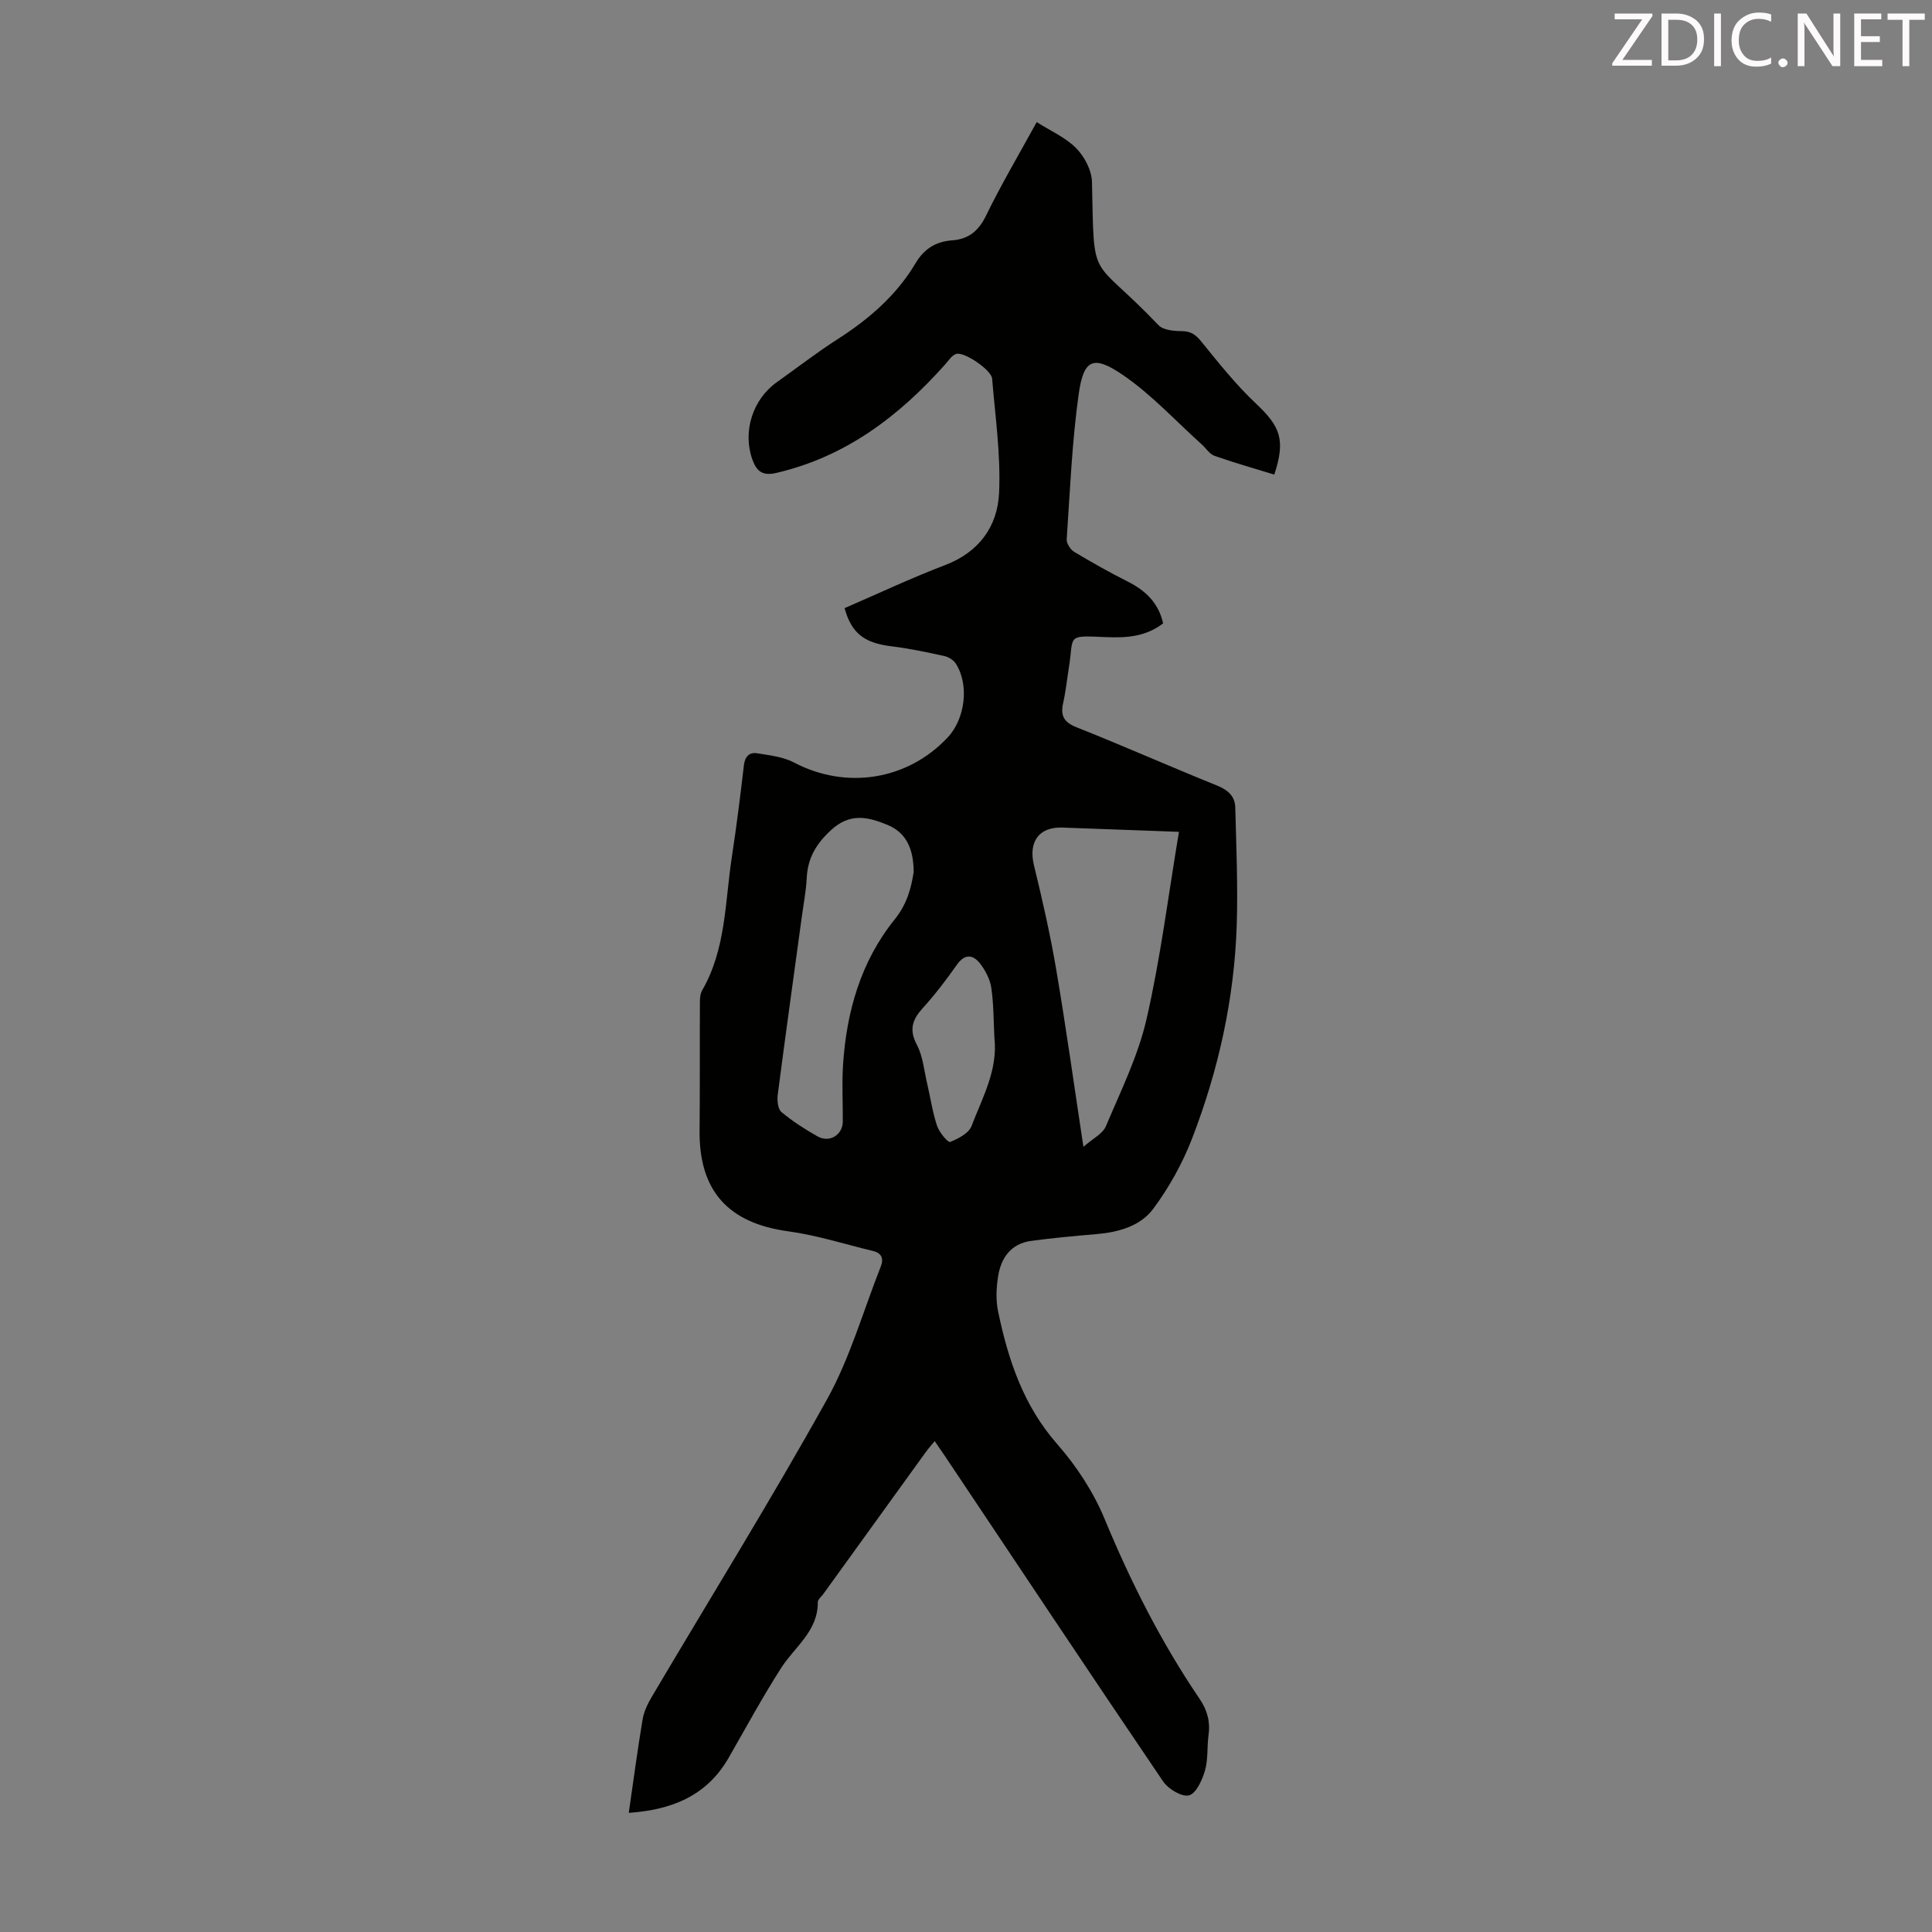 <svg enable-background="new 0 0 400 400" viewBox="0 0 400 400" xmlns="http://www.w3.org/2000/svg"><rect x="0" y="0" width="400" height="400" fill="#808080" stroke="none"/><path d="m130.18 375.33c.98-6.78 1.82-13.1 2.87-19.38.27-1.6 1.04-3.18 1.87-4.6 12.12-20.5 24.69-40.76 36.27-61.56 4.79-8.59 7.51-18.33 11.16-27.55.67-1.68.16-2.82-1.62-3.24-5.84-1.41-11.61-3.26-17.53-4.07-12.41-1.69-18.48-8.35-18.36-20.85.09-8.93.02-17.85.07-26.78 0-.75.1-1.62.46-2.25 4.95-8.56 4.72-18.28 6.15-27.61.96-6.3 1.76-12.63 2.49-18.96.21-1.86 1.14-2.79 2.77-2.52 2.59.42 5.37.73 7.63 1.92 10.76 5.64 23.42 3.7 31.78-5.18 3.67-3.9 4.51-10.95 1.69-15.32-.48-.74-1.51-1.37-2.39-1.56-3.59-.78-7.2-1.56-10.84-2-5.66-.68-8.34-2.64-9.79-7.91 6.9-2.98 13.76-6.23 20.83-8.92 7.04-2.69 10.84-8.03 11.16-14.94.36-7.85-.79-15.78-1.44-23.66-.15-1.8-5.8-5.63-7.44-5.11-.92.29-1.6 1.41-2.32 2.21-9.57 10.72-20.6 19.11-34.96 22.43-2.87.66-4.06-.38-4.94-2.84-2.02-5.7.06-12.38 5.07-15.94 4.2-2.98 8.27-6.15 12.6-8.92 6.5-4.16 12.19-9.08 16.16-15.76 1.75-2.95 4.19-4.46 7.55-4.7 3.41-.24 5.48-1.95 7.03-5.14 3.12-6.41 6.76-12.56 10.48-19.34 2.92 1.86 6.01 3.19 8.19 5.42 1.71 1.74 3.19 4.57 3.25 6.95.48 21.66-.46 14.75 13.78 29.68.99 1.04 3.21 1.21 4.86 1.23 1.9.02 2.88.77 4.04 2.21 3.57 4.4 7.13 8.88 11.24 12.75 5.12 4.82 6.18 7.55 3.83 14.74-4.13-1.27-8.31-2.45-12.39-3.89-1.04-.37-1.76-1.59-2.66-2.39-5.38-4.83-10.35-10.27-16.26-14.32-6.18-4.23-8.17-3.3-9.19 3.95-1.39 9.94-1.8 20.02-2.48 30.05-.06.85.78 2.14 1.57 2.61 3.63 2.18 7.33 4.25 11.11 6.16 3.67 1.86 6.35 4.42 7.28 8.63-3.57 2.76-7.56 3.03-11.79 2.85-8.41-.36-6.64-.46-7.73 6.38-.39 2.43-.64 4.89-1.18 7.28-.58 2.6.14 3.95 2.77 5 9.76 3.88 19.36 8.14 29.1 12.07 2.26.91 3.71 2.22 3.77 4.53.21 8.14.56 16.29.3 24.41-.5 15.21-3.77 29.95-9.23 44.11-1.99 5.15-4.77 10.17-8.07 14.6-2.63 3.53-7.11 4.82-11.63 5.21-4.56.39-9.12.8-13.65 1.42-4.13.56-6.2 3.46-6.81 7.27-.39 2.38-.51 4.97-.02 7.31 2.09 10.02 5.22 19.49 12.25 27.49 3.99 4.55 7.49 9.9 9.8 15.47 5.41 13.07 11.74 25.59 19.68 37.28 1.61 2.37 2.23 4.75 1.84 7.54-.33 2.44-.06 5.01-.74 7.32-.57 1.96-1.83 4.73-3.31 5.11-1.47.38-4.27-1.31-5.34-2.87-15.13-22.31-30.06-44.76-45.04-67.17-.68-1.02-1.39-2.02-2.26-3.3-.69.84-1.33 1.54-1.87 2.3-7.08 9.79-14.15 19.59-21.22 29.39-.39.54-1.11 1.1-1.11 1.64.05 6.02-4.77 9.23-7.59 13.63-3.85 6.02-7.27 12.32-10.83 18.53-4.49 7.88-11.69 10.85-20.72 11.47zm113.91-203.11c-8.29-.3-16.2-.58-24.12-.88-4.89-.18-7.08 2.96-5.9 7.81 1.74 7.13 3.37 14.31 4.6 21.54 2.02 11.88 3.68 23.83 5.64 36.75 1.94-1.72 3.99-2.69 4.65-4.26 3.08-7.3 6.67-14.55 8.42-22.2 2.89-12.57 4.48-25.44 6.71-38.76zm-54.92 8.3c-.04-4.67-1.45-8.1-5.44-9.74-3.97-1.63-7.7-2.58-11.68 1.09-3.13 2.89-4.82 5.81-5.03 9.93-.13 2.67-.65 5.32-1.01 7.98-1.68 12.29-3.39 24.58-4.99 36.88-.15 1.17.02 2.94.76 3.57 2.3 1.92 4.87 3.57 7.49 5.05 2.47 1.39 5.19-.3 5.22-3.06.03-3.91-.2-7.84.05-11.74.72-11.03 3.68-21.43 10.7-30.13 2.6-3.23 3.43-6.61 3.93-9.83zm16.71 34.34c-.18-3.45-.14-6.93-.64-10.33-.26-1.77-1.21-3.6-2.32-5.03-1.45-1.86-3.15-2.11-4.8.23-2.19 3.1-4.49 6.14-7.03 8.94-2.18 2.4-2.93 4.47-1.27 7.63 1.26 2.38 1.5 5.31 2.13 8.01.69 2.92 1.11 5.93 2.05 8.76.44 1.34 2.26 3.52 2.69 3.36 1.7-.66 3.89-1.8 4.46-3.3 2.23-5.87 5.48-11.57 4.73-18.27z" fill="#010100"/><g fill="#fcfafa"><path d="m342.2 3.2-6.3 9.2h6.1v1.2h-8.2v-.5l6.2-9.1h-5.7v-1.2h7.8v.4z"/><path d="m344 13.7v-10.9h3.1c1.6 0 3 .5 4.1 1.4 1.1 1 1.6 2.2 1.6 3.9s-.5 3-1.6 4-2.5 1.5-4.2 1.5h-3zm1.4-9.6v8.4h1.6c1.4 0 2.5-.4 3.2-1.1.8-.8 1.2-1.8 1.2-3.2s-.4-2.4-1.2-3.1-1.8-1-3.1-1z"/><path d="m356.3 2.8v10.9h-1.4v-10.9z"/><path d="m366.6 13.2c-.8.4-1.8.6-3 .6-1.6 0-2.8-.5-3.7-1.5s-1.4-2.3-1.4-3.9c0-1.7.5-3.2 1.6-4.2s2.4-1.6 4-1.6c1 0 1.9.1 2.6.4v1.5c-.8-.4-1.6-.6-2.6-.6-1.2 0-2.2.4-3 1.2s-1.1 1.9-1.1 3.3c0 1.3.4 2.3 1.1 3.1s1.6 1.1 2.8 1.1c1.1 0 2-.2 2.8-.7v1.3z"/><path d="m368.2 13c0-.3.1-.5.3-.6.2-.2.4-.3.6-.3.3 0 .5.1.7.3s.3.4.3.6-.1.5-.3.6c-.2.2-.4.3-.7.3s-.5-.1-.6-.3c-.2-.2-.3-.4-.3-.6z"/><path d="m381.1 13.7h-1.7l-5.5-8.4c-.2-.2-.3-.5-.4-.7 0 .2.1.8.1 1.5v7.6h-1.4v-10.9h1.8l5.3 8.3c.3.4.4.6.4.8 0-.3-.1-.8-.1-1.6v-7.5h1.4v10.9z"/><path d="m389.7 13.7h-5.8v-10.9h5.6v1.2h-4.2v3.5h3.9v1.2h-3.9v3.7h4.4z"/><path d="m398.4 4.1h-3.1v9.6h-1.4v-9.6h-3.1v-1.3h7.7v1.3z"/></g></svg>